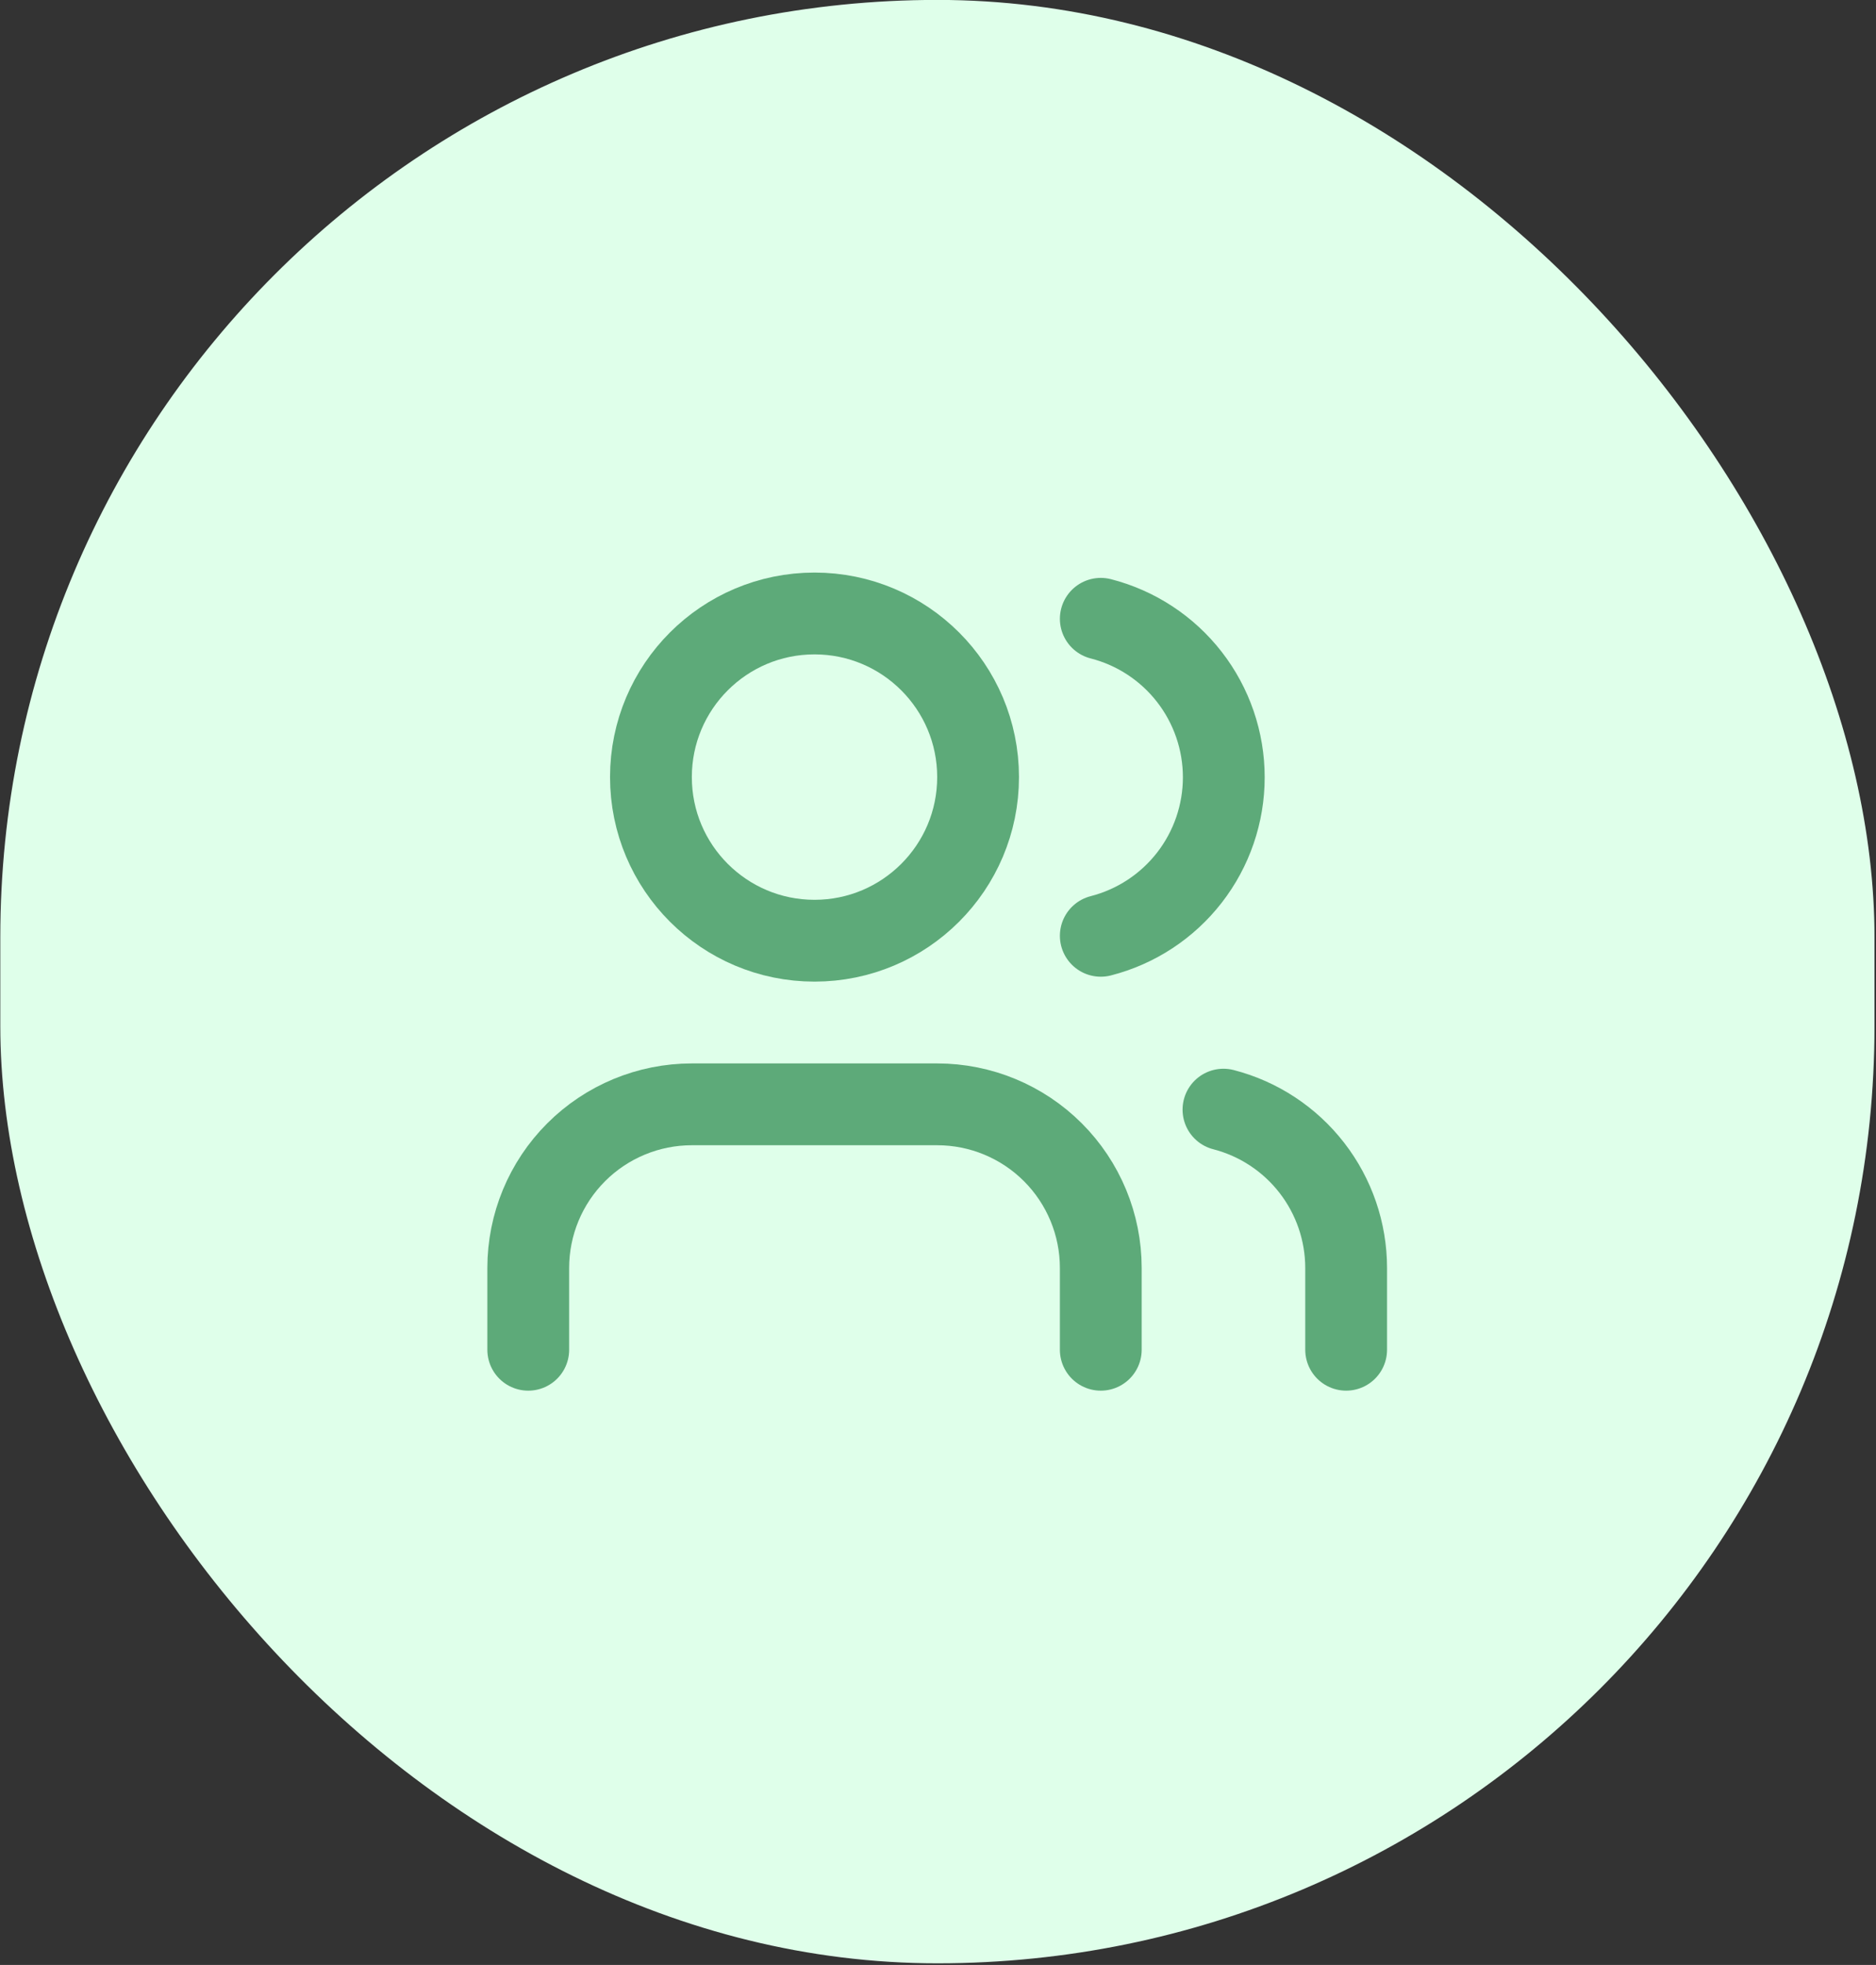 <svg xmlns="http://www.w3.org/2000/svg" width="212" height="222" viewBox="0 0 212 222" fill="none"><rect x="0" y="0" width="212" height="222" fill="#333333" stroke="none"/><rect x="0.034" y="-0.009" width="211.796" height="221.825" rx="105.898" fill="#DFFFEA"></rect><path d="M124.395 152.496V143.253C124.395 138.351 122.448 133.649 118.981 130.182C115.514 126.716 110.812 124.768 105.91 124.768H78.182C73.279 124.768 68.577 126.716 65.111 130.182C61.644 133.649 59.696 138.351 59.696 143.253V152.496" stroke="#5DAA79" stroke-width="9.243" stroke-linecap="round" stroke-linejoin="round"></path><path d="M92.045 106.282C102.254 106.282 110.53 98.006 110.53 87.797C110.53 77.588 102.254 69.311 92.045 69.311C81.836 69.311 73.56 77.588 73.56 87.797C73.56 98.006 81.836 106.282 92.045 106.282Z" stroke="#5DAA79" stroke-width="9.243" stroke-linecap="round" stroke-linejoin="round"></path><path d="M152.123 152.495V143.252C152.12 139.157 150.757 135.178 148.247 131.941C145.738 128.704 142.225 126.392 138.259 125.368" stroke="#5DAA79" stroke-width="9.243" stroke-linecap="round" stroke-linejoin="round"></path><path d="M124.396 69.912C128.372 70.93 131.896 73.242 134.413 76.485C136.93 79.727 138.296 83.715 138.296 87.819C138.296 91.924 136.93 95.912 134.413 99.154C131.896 102.396 128.372 104.709 124.396 105.727" stroke="#5DAA79" stroke-width="9.243" stroke-linecap="round" stroke-linejoin="round"></path></svg>